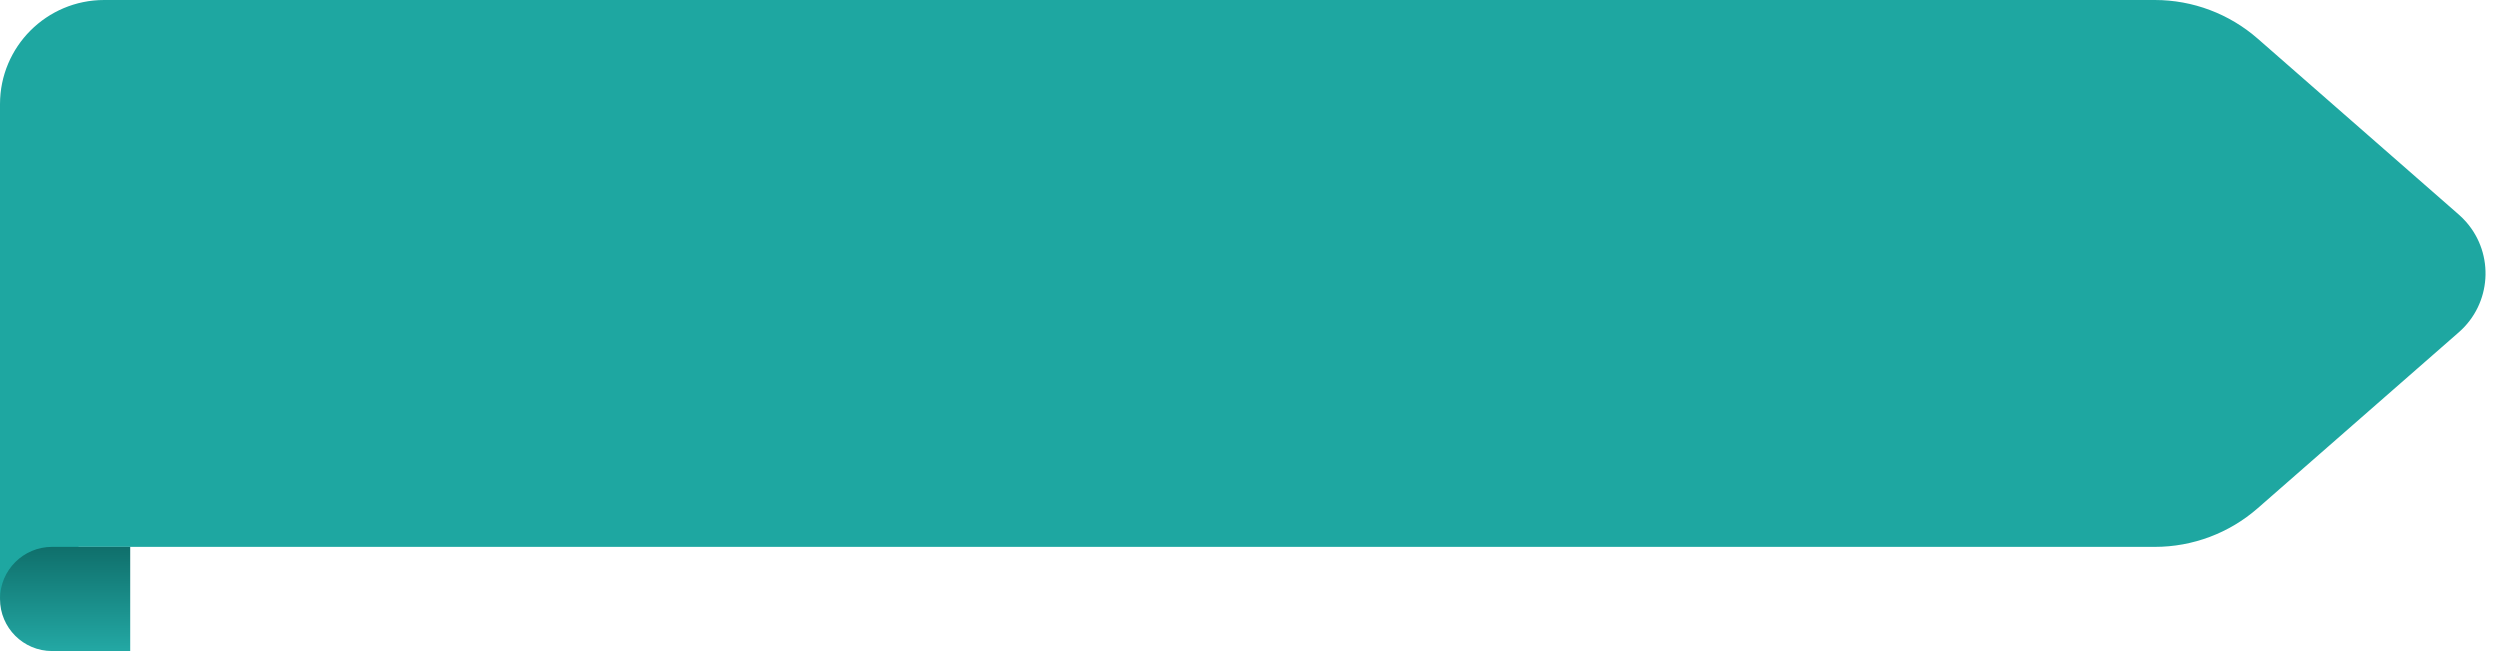 <?xml version="1.0" encoding="UTF-8"?>
<svg width="96px" height="25px" viewBox="0 0 96 25" version="1.1" xmlns="http://www.w3.org/2000/svg" xmlns:xlink="http://www.w3.org/1999/xlink">
    <!-- Generator: Sketch 57.1 (83088) - https://sketch.com -->
    <title>Bg</title>
    <desc>Created with Sketch.</desc>
    <defs>
        <linearGradient x1="50%" y1="0%" x2="50%" y2="100%" id="linearGradient-1">
            <stop stop-color="#0F6F6B" offset="0%"></stop>
            <stop stop-color="#23A8A4" offset="100%"></stop>
        </linearGradient>
    </defs>
    <g id="Top-Writing-Services" stroke="none" stroke-width="1" fill="none" fill-rule="evenodd">
        <g transform="translate(-415, -158)" id="Top-Services">
            <g transform="translate(415, 154)">
                <g id="1">
                    <g id="Badge" transform="translate(0, 4)">
                        <g id="Bg" transform="translate(0, -0)">
                            <path d="M0,0 L3.019,2 L82.746,2 C84.199,2 85.603,2.528 86.697,3.485 L94.42,10.242 C95.667,11.333 95.793,13.229 94.702,14.476 C94.614,14.576 94.52,14.67 94.42,14.758 L86.697,21.515 C85.603,22.472 84.199,23 82.746,23 L4,23 C1.791,23 2.705415e-16,21.209 0,19 L0,0 L0,0 Z" id="Rectangle" fill="#1EA7A1" transform="translate(48.5, 11.5) scale(1, -1) translate(-48.5, -11.5) "></path>
                            <path d="M2,21 L5,21 L5,21 L5,25 L2,25 C0.895,25 1.3527075e-16,24.105 0,23 C-1.3527075e-16,21.895 0.895,21 2,21 Z" id="Rectangle" fill="url(#linearGradient-1)"></path>
                        </g>
                    </g>
                </g>
            </g>
        </g>
    </g>
</svg>